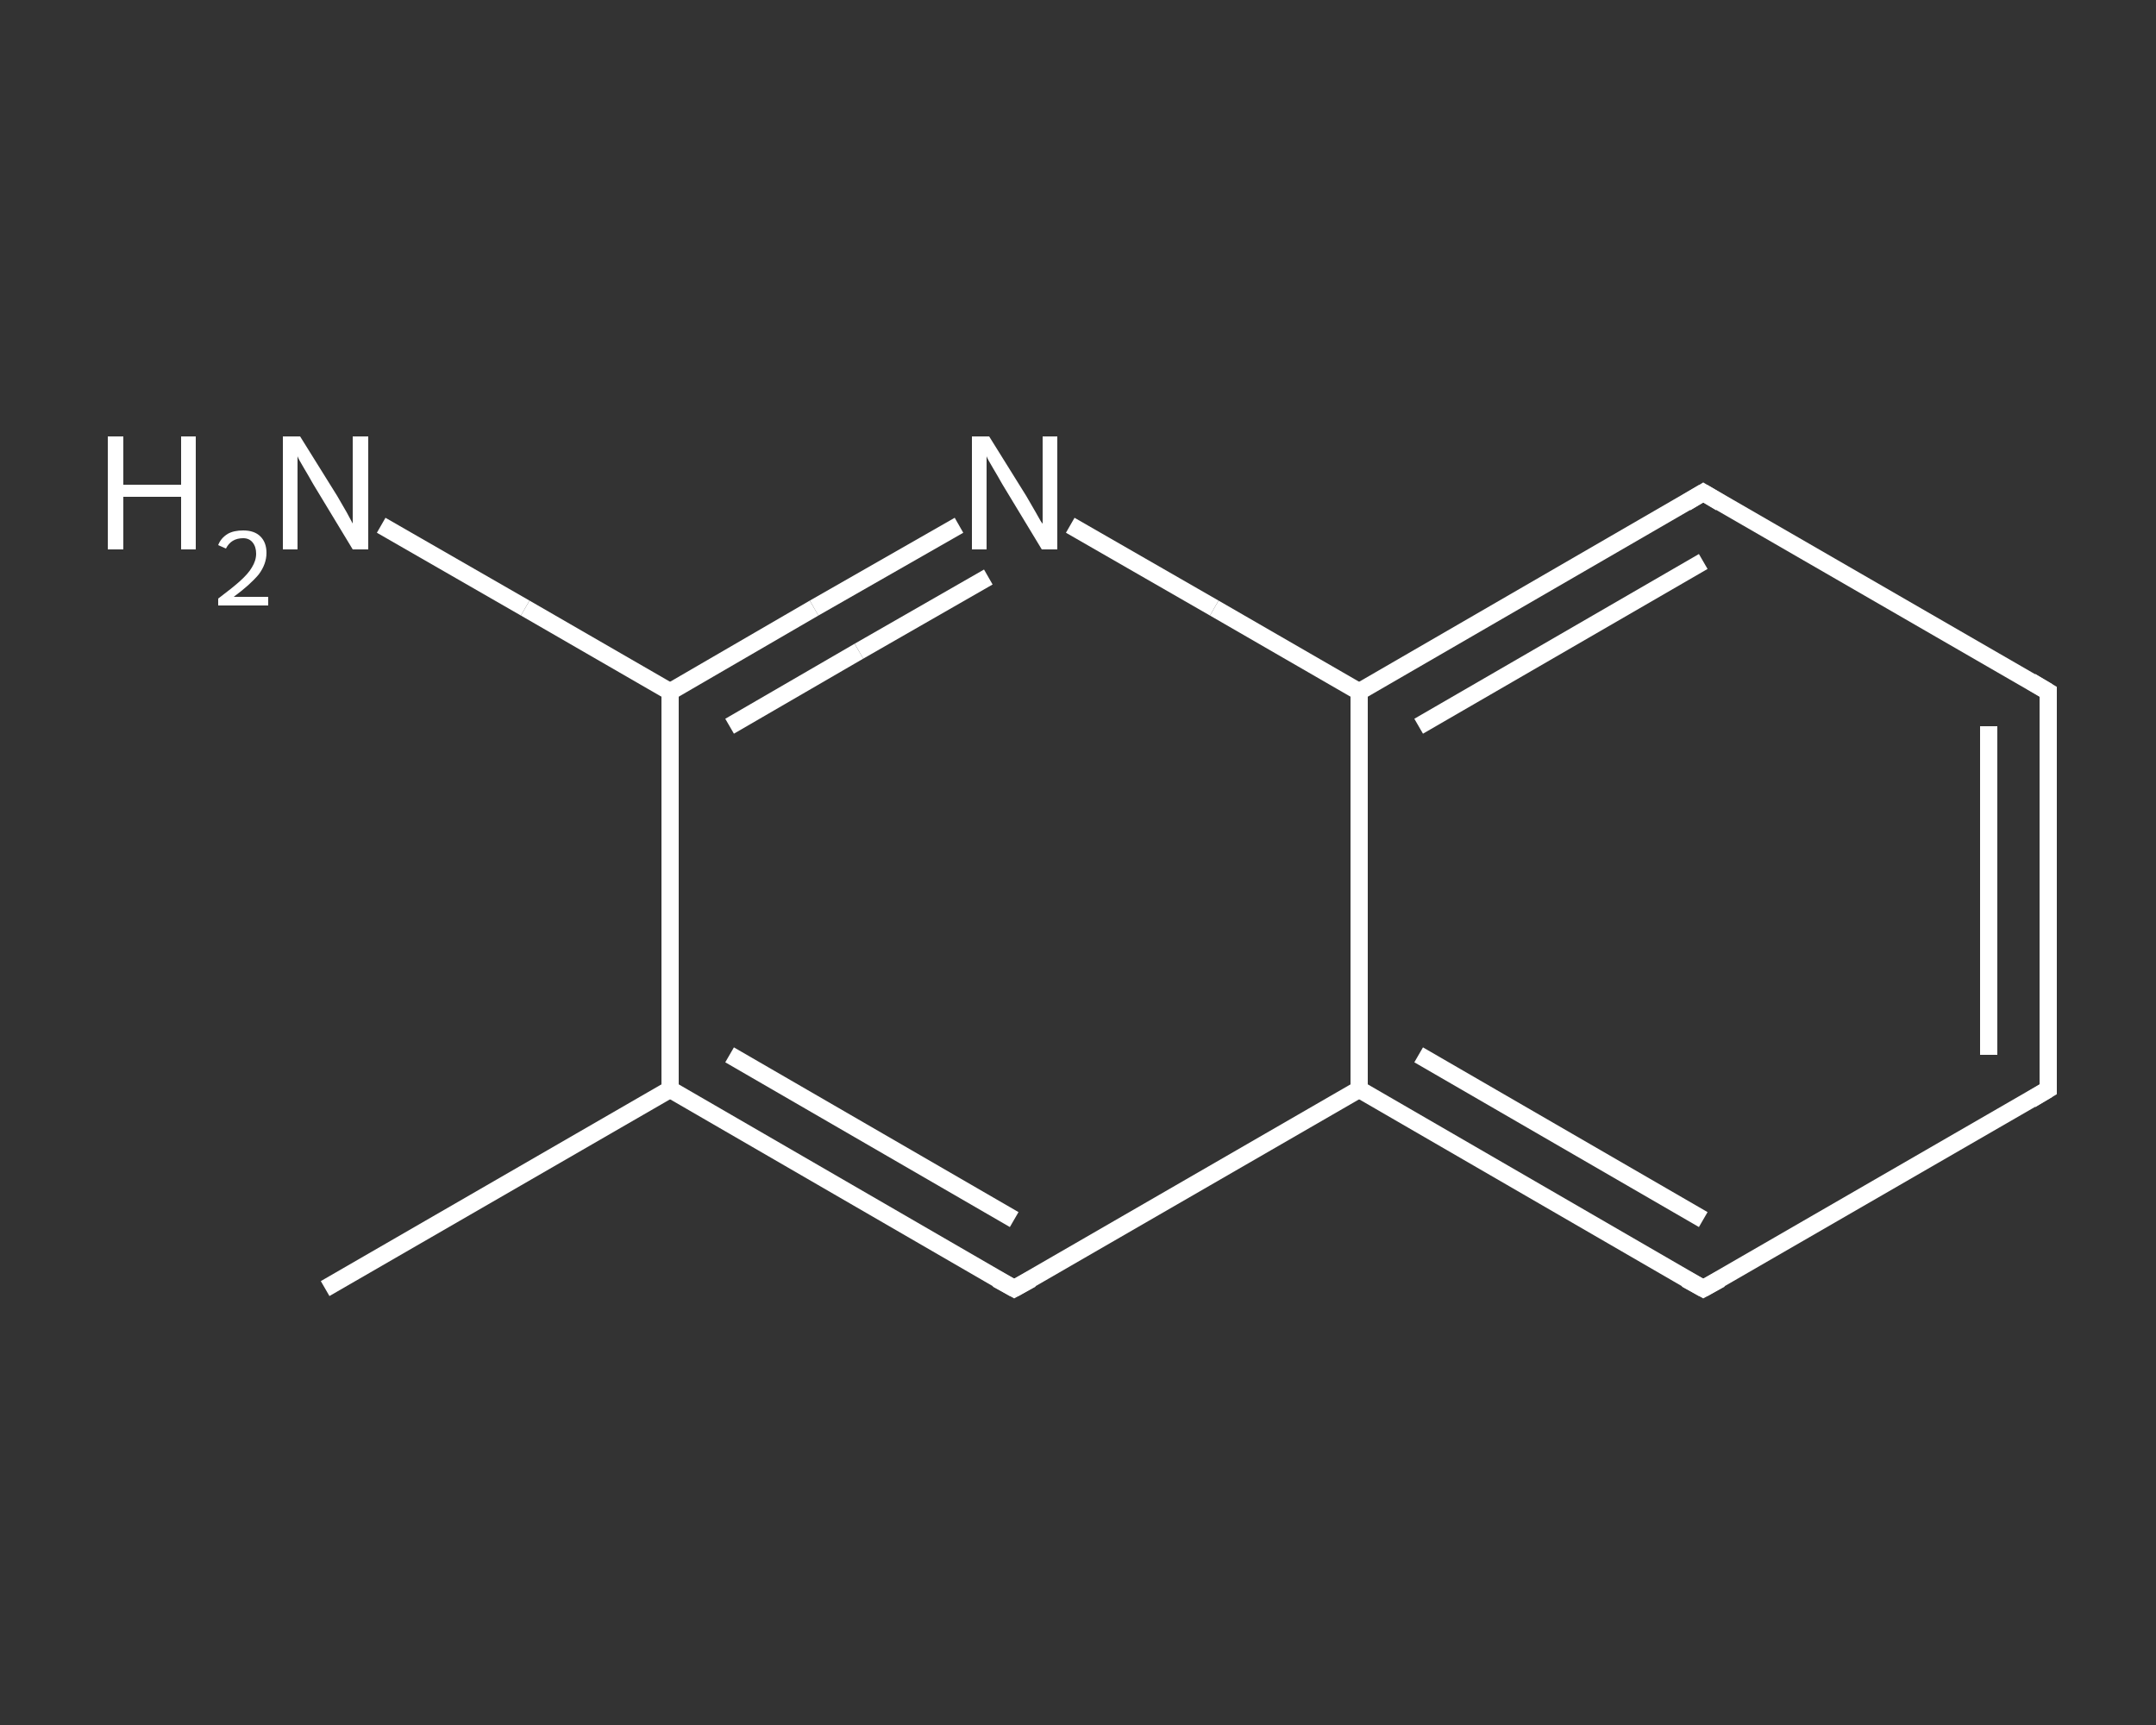 <?xml version='1.0' encoding='iso-8859-1'?>
<svg version='1.1' baseProfile='full'
              xmlns='http://www.w3.org/2000/svg'
                      xmlns:rdkit='http://www.rdkit.org/xml'
                      xmlns:xlink='http://www.w3.org/1999/xlink'
                  xml:space='preserve'
width='250px' height='200px' viewBox='0 0 250 200'>
<rect x="0" y="0" width="250" height="200" fill="#333333" stroke="none"/>
<!-- END OF HEADER -->
<rect style='opacity:1.0;fill:transparent;stroke:none' width='250.0' height='200.0' x='0.0' y='0.0'> </rect>
<path class='bond-0 atom-0 atom-1' d='M 37.7,149.4 L 77.7,126.3' style='fill:none;fill-rule:evenodd;stroke:#FFFFFF;stroke-width:2.0px;stroke-linecap:butt;stroke-linejoin:miter;stroke-opacity:1' />
<path class='bond-1 atom-1 atom-2' d='M 77.7,126.3 L 117.6,149.4' style='fill:none;fill-rule:evenodd;stroke:#FFFFFF;stroke-width:2.0px;stroke-linecap:butt;stroke-linejoin:miter;stroke-opacity:1' />
<path class='bond-1 atom-1 atom-2' d='M 84.6,122.3 L 117.6,141.4' style='fill:none;fill-rule:evenodd;stroke:#FFFFFF;stroke-width:2.0px;stroke-linecap:butt;stroke-linejoin:miter;stroke-opacity:1' />
<path class='bond-2 atom-2 atom-3' d='M 117.6,149.4 L 157.6,126.3' style='fill:none;fill-rule:evenodd;stroke:#FFFFFF;stroke-width:2.0px;stroke-linecap:butt;stroke-linejoin:miter;stroke-opacity:1' />
<path class='bond-3 atom-3 atom-4' d='M 157.6,126.3 L 197.5,149.4' style='fill:none;fill-rule:evenodd;stroke:#FFFFFF;stroke-width:2.0px;stroke-linecap:butt;stroke-linejoin:miter;stroke-opacity:1' />
<path class='bond-3 atom-3 atom-4' d='M 164.5,122.3 L 197.5,141.4' style='fill:none;fill-rule:evenodd;stroke:#FFFFFF;stroke-width:2.0px;stroke-linecap:butt;stroke-linejoin:miter;stroke-opacity:1' />
<path class='bond-4 atom-4 atom-5' d='M 197.5,149.4 L 237.5,126.3' style='fill:none;fill-rule:evenodd;stroke:#FFFFFF;stroke-width:2.0px;stroke-linecap:butt;stroke-linejoin:miter;stroke-opacity:1' />
<path class='bond-5 atom-5 atom-6' d='M 237.5,126.3 L 237.5,80.2' style='fill:none;fill-rule:evenodd;stroke:#FFFFFF;stroke-width:2.0px;stroke-linecap:butt;stroke-linejoin:miter;stroke-opacity:1' />
<path class='bond-5 atom-5 atom-6' d='M 230.6,122.3 L 230.6,84.2' style='fill:none;fill-rule:evenodd;stroke:#FFFFFF;stroke-width:2.0px;stroke-linecap:butt;stroke-linejoin:miter;stroke-opacity:1' />
<path class='bond-6 atom-6 atom-7' d='M 237.5,80.2 L 197.5,57.1' style='fill:none;fill-rule:evenodd;stroke:#FFFFFF;stroke-width:2.0px;stroke-linecap:butt;stroke-linejoin:miter;stroke-opacity:1' />
<path class='bond-7 atom-7 atom-8' d='M 197.5,57.1 L 157.6,80.2' style='fill:none;fill-rule:evenodd;stroke:#FFFFFF;stroke-width:2.0px;stroke-linecap:butt;stroke-linejoin:miter;stroke-opacity:1' />
<path class='bond-7 atom-7 atom-8' d='M 197.5,65.1 L 164.5,84.2' style='fill:none;fill-rule:evenodd;stroke:#FFFFFF;stroke-width:2.0px;stroke-linecap:butt;stroke-linejoin:miter;stroke-opacity:1' />
<path class='bond-8 atom-8 atom-9' d='M 157.6,80.2 L 140.8,70.5' style='fill:none;fill-rule:evenodd;stroke:#FFFFFF;stroke-width:2.0px;stroke-linecap:butt;stroke-linejoin:miter;stroke-opacity:1' />
<path class='bond-8 atom-8 atom-9' d='M 140.8,70.5 L 124.1,60.9' style='fill:none;fill-rule:evenodd;stroke:#FFFFFF;stroke-width:2.0px;stroke-linecap:butt;stroke-linejoin:miter;stroke-opacity:1' />
<path class='bond-9 atom-9 atom-10' d='M 111.2,60.9 L 94.4,70.5' style='fill:none;fill-rule:evenodd;stroke:#FFFFFF;stroke-width:2.0px;stroke-linecap:butt;stroke-linejoin:miter;stroke-opacity:1' />
<path class='bond-9 atom-9 atom-10' d='M 94.4,70.5 L 77.7,80.2' style='fill:none;fill-rule:evenodd;stroke:#FFFFFF;stroke-width:2.0px;stroke-linecap:butt;stroke-linejoin:miter;stroke-opacity:1' />
<path class='bond-9 atom-9 atom-10' d='M 114.6,66.9 L 99.6,75.5' style='fill:none;fill-rule:evenodd;stroke:#FFFFFF;stroke-width:2.0px;stroke-linecap:butt;stroke-linejoin:miter;stroke-opacity:1' />
<path class='bond-9 atom-9 atom-10' d='M 99.6,75.5 L 84.6,84.2' style='fill:none;fill-rule:evenodd;stroke:#FFFFFF;stroke-width:2.0px;stroke-linecap:butt;stroke-linejoin:miter;stroke-opacity:1' />
<path class='bond-10 atom-10 atom-11' d='M 77.7,80.2 L 60.9,70.5' style='fill:none;fill-rule:evenodd;stroke:#FFFFFF;stroke-width:2.0px;stroke-linecap:butt;stroke-linejoin:miter;stroke-opacity:1' />
<path class='bond-10 atom-10 atom-11' d='M 60.9,70.5 L 44.2,60.9' style='fill:none;fill-rule:evenodd;stroke:#FFFFFF;stroke-width:2.0px;stroke-linecap:butt;stroke-linejoin:miter;stroke-opacity:1' />
<path class='bond-11 atom-10 atom-1' d='M 77.7,80.2 L 77.7,126.3' style='fill:none;fill-rule:evenodd;stroke:#FFFFFF;stroke-width:2.0px;stroke-linecap:butt;stroke-linejoin:miter;stroke-opacity:1' />
<path class='bond-12 atom-8 atom-3' d='M 157.6,80.2 L 157.6,126.3' style='fill:none;fill-rule:evenodd;stroke:#FFFFFF;stroke-width:2.0px;stroke-linecap:butt;stroke-linejoin:miter;stroke-opacity:1' />
<path d='M 115.6,148.3 L 117.6,149.4 L 119.6,148.3' style='fill:none;stroke:#FFFFFF;stroke-width:2.0px;stroke-linecap:butt;stroke-linejoin:miter;stroke-opacity:1;' />
<path d='M 195.5,148.3 L 197.5,149.4 L 199.5,148.3' style='fill:none;stroke:#FFFFFF;stroke-width:2.0px;stroke-linecap:butt;stroke-linejoin:miter;stroke-opacity:1;' />
<path d='M 235.5,127.5 L 237.5,126.3 L 237.5,124.0' style='fill:none;stroke:#FFFFFF;stroke-width:2.0px;stroke-linecap:butt;stroke-linejoin:miter;stroke-opacity:1;' />
<path d='M 237.5,82.5 L 237.5,80.2 L 235.5,79.0' style='fill:none;stroke:#FFFFFF;stroke-width:2.0px;stroke-linecap:butt;stroke-linejoin:miter;stroke-opacity:1;' />
<path d='M 199.5,58.3 L 197.5,57.1 L 195.5,58.3' style='fill:none;stroke:#FFFFFF;stroke-width:2.0px;stroke-linecap:butt;stroke-linejoin:miter;stroke-opacity:1;' />
<path class='atom-9' d='M 114.7 50.6
L 119.0 57.5
Q 119.4 58.2, 120.1 59.4
Q 120.8 60.7, 120.9 60.7
L 120.9 50.6
L 122.6 50.6
L 122.6 63.7
L 120.8 63.7
L 116.2 56.1
Q 115.7 55.2, 115.1 54.2
Q 114.5 53.2, 114.4 52.9
L 114.4 63.7
L 112.7 63.7
L 112.7 50.6
L 114.7 50.6
' fill='#FFFFFF'/>
<path class='atom-11' d='M 12.5 50.6
L 14.3 50.6
L 14.3 56.2
L 21.0 56.2
L 21.0 50.6
L 22.7 50.6
L 22.7 63.7
L 21.0 63.7
L 21.0 57.6
L 14.3 57.6
L 14.3 63.7
L 12.5 63.7
L 12.5 50.6
' fill='#FFFFFF'/>
<path class='atom-11' d='M 25.3 63.2
Q 25.6 62.4, 26.4 61.9
Q 27.1 61.5, 28.2 61.5
Q 29.5 61.5, 30.2 62.2
Q 30.9 62.9, 30.9 64.1
Q 30.9 65.4, 30.0 66.6
Q 29.0 67.8, 27.1 69.2
L 31.1 69.2
L 31.1 70.2
L 25.3 70.2
L 25.3 69.4
Q 26.9 68.2, 27.8 67.4
Q 28.8 66.5, 29.2 65.8
Q 29.7 65.0, 29.7 64.2
Q 29.7 63.4, 29.3 62.9
Q 28.9 62.4, 28.2 62.4
Q 27.5 62.4, 27.0 62.7
Q 26.5 63.0, 26.2 63.6
L 25.3 63.2
' fill='#FFFFFF'/>
<path class='atom-11' d='M 34.8 50.6
L 39.1 57.5
Q 39.5 58.2, 40.2 59.4
Q 40.9 60.7, 40.9 60.7
L 40.9 50.6
L 42.7 50.6
L 42.7 63.7
L 40.9 63.7
L 36.3 56.1
Q 35.8 55.2, 35.2 54.2
Q 34.6 53.2, 34.5 52.9
L 34.5 63.7
L 32.8 63.7
L 32.8 50.6
L 34.8 50.6
' fill='#FFFFFF'/>
</svg>
